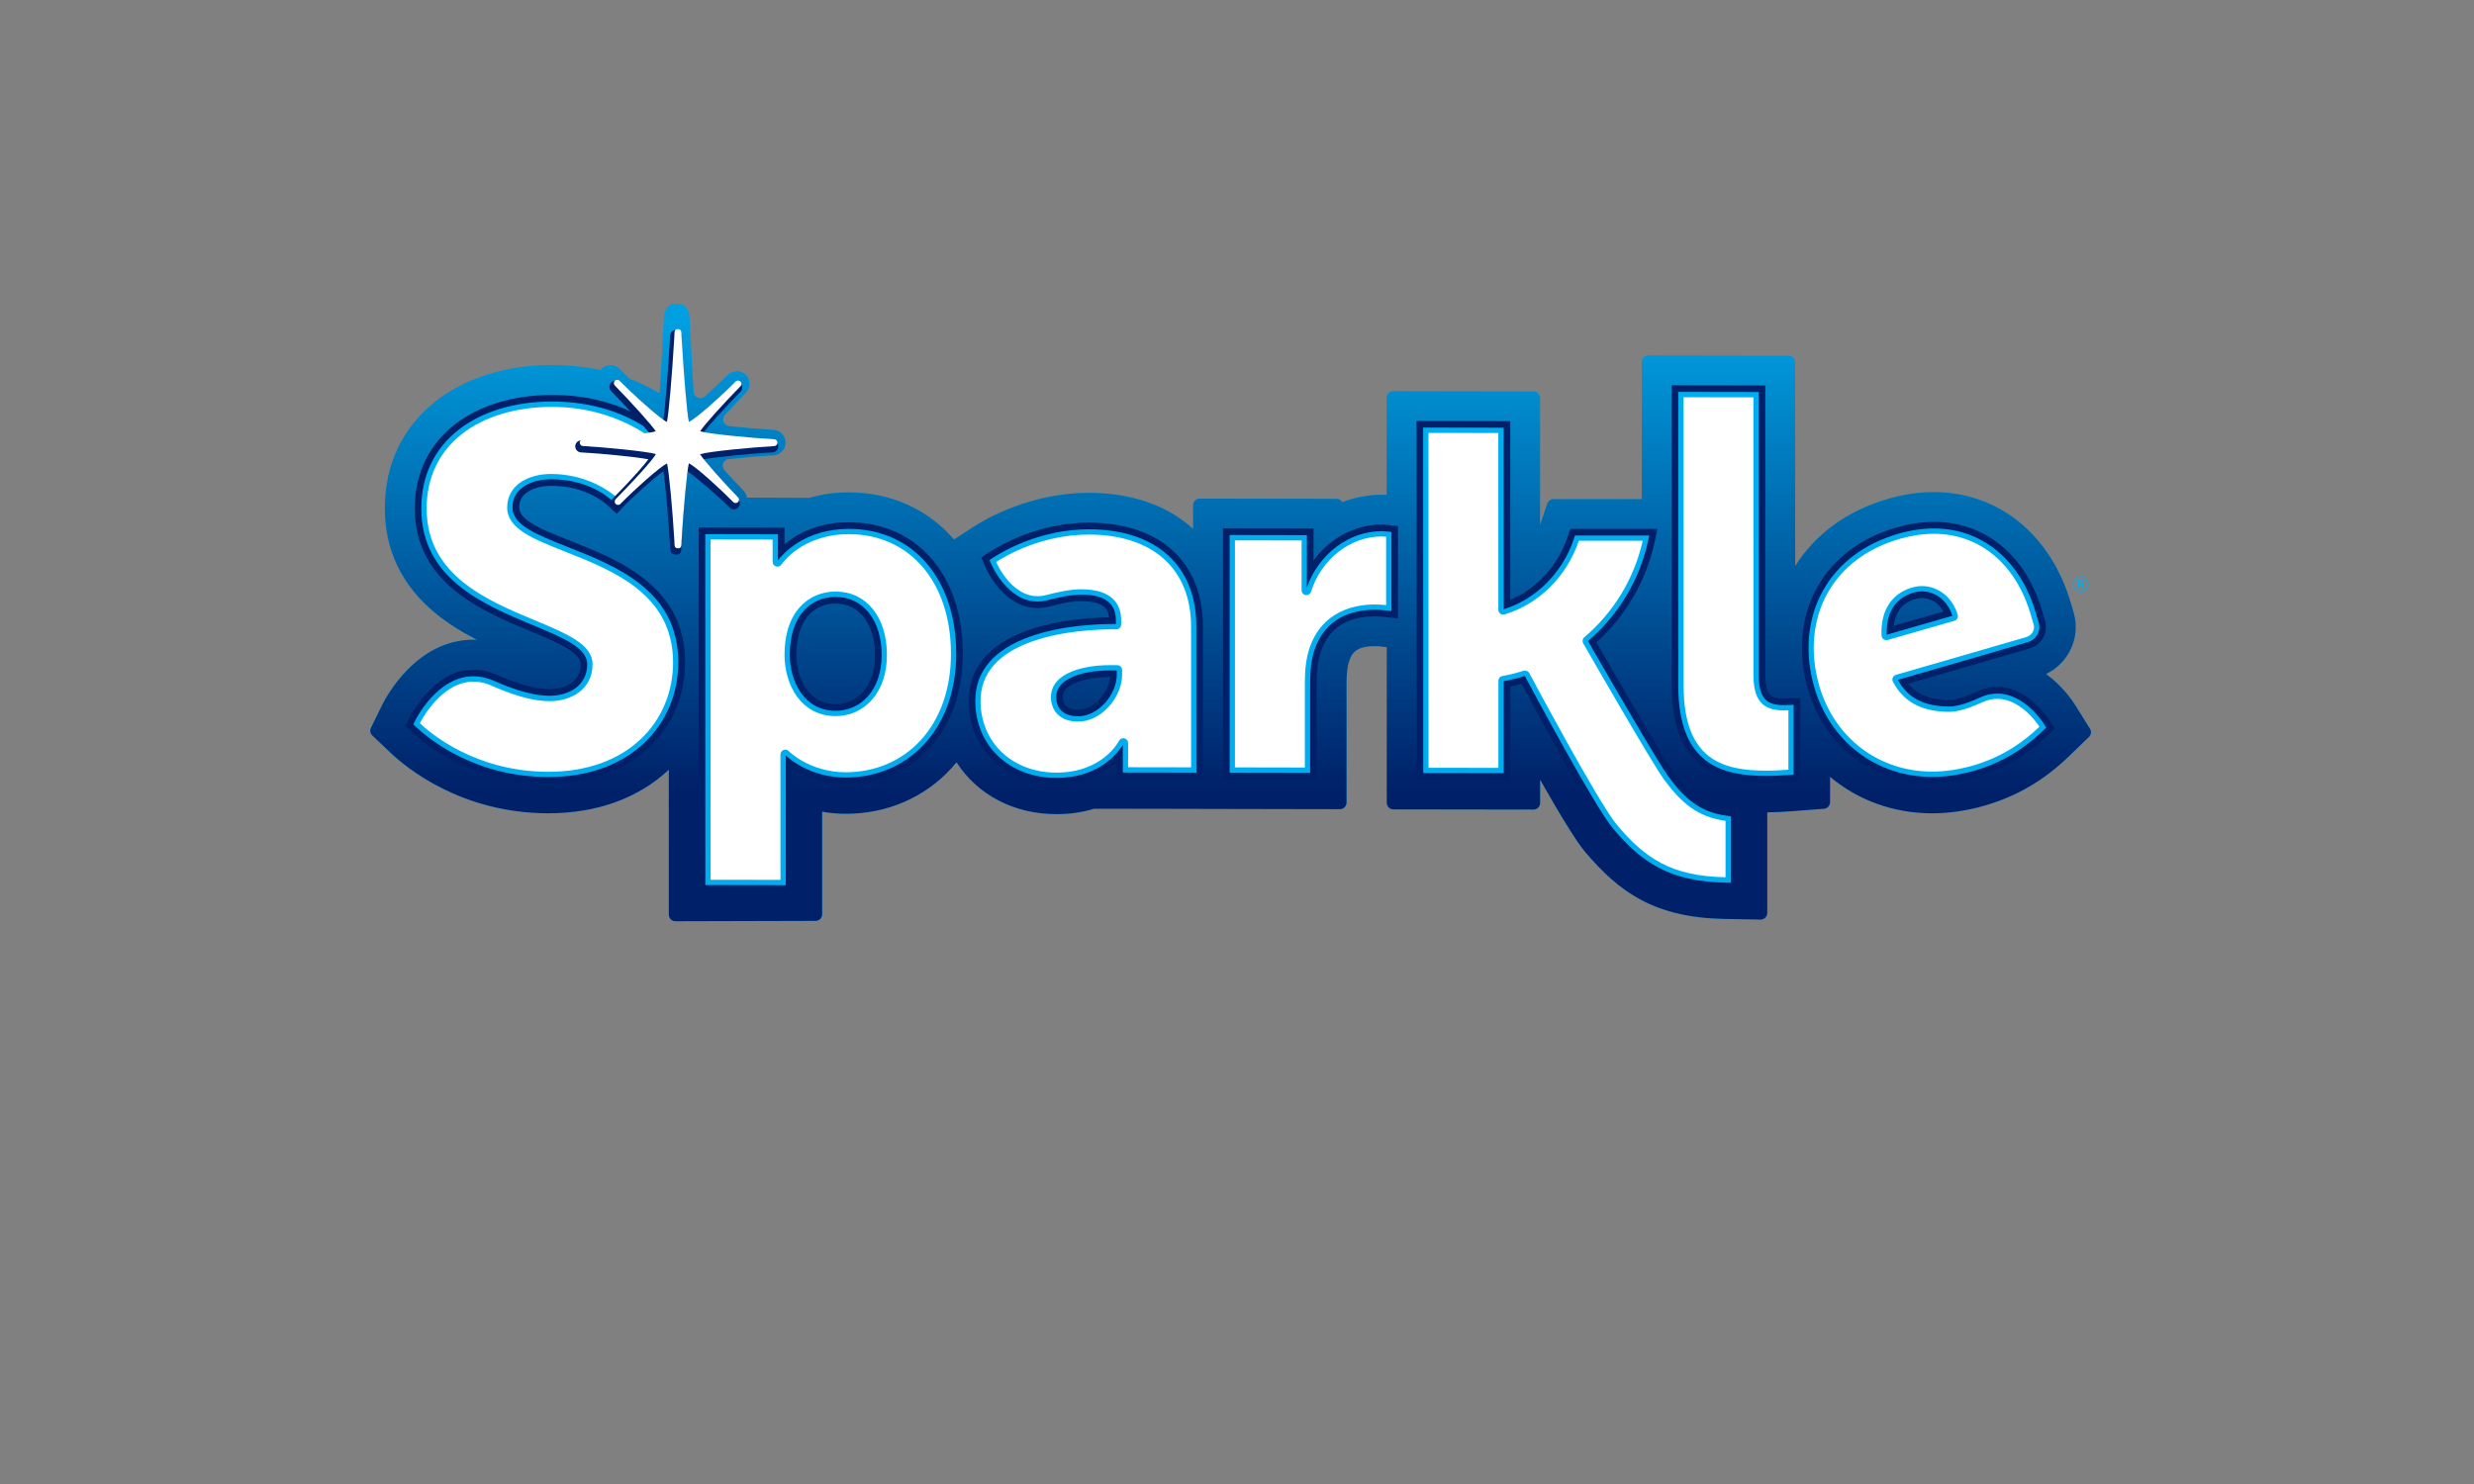 <?xml version="1.0" encoding="utf-8"?>
<!-- Generator: Adobe Illustrator 23.0.3, SVG Export Plug-In . SVG Version: 6.00 Build 0)  -->
<svg version="1.1" id="Layer_1" xmlns="http://www.w3.org/2000/svg" xmlns:xlink="http://www.w3.org/1999/xlink" x="0px" y="0px"
	 viewBox="0 0 720 432" style="enable-background:new 0 0 720 432;" xml:space="preserve">
<rect x="0" y="0" width="720" height="432" fill="#808080" stroke="none"/>
<style type="text/css">
	.st0{fill:url(#SVGID_1_);}
	.st1{fill:#00AEEF;}
	.st2{fill:url(#SVGID_2_);}
	.st3{fill:#002169;}
	.st4{fill:#FFFFFF;}
</style>
<g>
	
		<linearGradient id="SVGID_1_" gradientUnits="userSpaceOnUse" x1="814.326" y1="976.186" x2="870.857" y2="976.186" gradientTransform="matrix(1 -6.661544e-05 6.661544e-05 1 -648.295 -847.168)">
		<stop  offset="0" style="stop-color:#0A1A5C"/>
		<stop  offset="1" style="stop-color:#21409A"/>
	</linearGradient>
	<path class="st0" d="M196.96,163.22c-0.09-1.81-0.2-4.18-0.3-6.65c-0.23-5.33-0.47-10.84-0.72-13.45l-1.08-11.37l-8.52,7.6
		c-0.63,0.56-1.38,1.26-2.19,2.02c0.71-0.76,1.32-1.41,1.75-1.88l7.76-8.43l-11.39-1.24c-3.04-0.33-9.32-0.63-14.37-0.87
		c-0.64-0.03-1.25-0.06-1.81-0.09c0.54-0.03,1.12-0.05,1.73-0.08c4.77-0.22,11.3-0.53,14.34-0.86l11.3-1.23l-7.64-8.41
		c-0.64-0.71-1.5-1.61-2.45-2.6c1.05,0.98,2.06,1.89,2.86,2.61l8.59,7.65l1.02-11.46c0.24-2.71,0.49-7.59,0.75-12.76
		c0.12-2.43,0.24-4.86,0.36-7.01c0.12,2.08,0.24,4.46,0.36,6.86c0.25,4.99,0.51,10.15,0.76,12.95l1.01,11.45l8.59-7.63
		c0.75-0.67,1.5-1.34,2.23-2.02c-0.61,0.65-1.2,1.29-1.77,1.92l-7.71,8.44l11.37,1.21c3.66,0.39,7.56,0.73,10.84,0.95
		c-3.35,0.23-7.3,0.58-10.97,0.97l-11.22,1.21l7.53,8.4c0.5,0.56,1.01,1.12,1.51,1.67c-0.62-0.57-1.24-1.15-1.87-1.72l-8.55-7.72
		l-1.09,11.47c-0.25,2.61-0.49,8.15-0.72,13.52C197.16,159.1,197.06,161.43,196.96,163.22z"/>
	<g>
		<g>
			<path class="st1" d="M608.24,212.14l-4.4-7.03c-0.62-0.99-3.5-5.34-8.38-8.9c6.57-3.18,10.08-10.57,8.08-17.75
				c-0.26-0.95-0.43-1.49-0.61-2.07c-0.06-0.2-0.12-0.39-0.2-0.65c-5.79-20.04-21.09-32.49-39.92-32.49c-4.3,0-8.74,0.65-13.21,1.93
				c-11.88,3.41-21.22,10.17-27.16,19.61l-0.01-59.32c0-1.06-0.86-1.93-1.93-1.93l-40.77-0.07c-0.51,0-1,0.2-1.36,0.56
				c-0.36,0.36-0.57,0.85-0.57,1.36l0.01,39.89l-25.69,0.01c-0.83,0-1.56,0.53-1.83,1.32l-2.09,6.24l0-36.99
				c0-1.06-0.86-1.93-1.93-1.93l-40.78-0.07c-0.51,0-1,0.2-1.36,0.56c-0.36,0.36-0.57,0.85-0.57,1.36l0,28.3
				c-0.51-0.03-1-0.05-1.49-0.05c-3.84,0-7.74,0.74-11.41,2.14c-0.33-0.57-0.95-0.96-1.67-0.96l-39.84-0.07c-0.51,0-1,0.2-1.36,0.56
				c-0.36,0.36-0.57,0.85-0.57,1.36l0,6.91c-0.09-0.08-0.18-0.16-0.26-0.24c-7.4-6.7-17.8-10.25-30.08-10.27
				c-17,0-30.03,7.61-33.62,9.94l-5.62,3.65c-7.6-8.84-18.4-13.7-30.62-13.72c-4.05,0-7.95,0.55-11.59,1.63
				c-0.13-0.03-0.26-0.04-0.39-0.04l-17.66-0.06c-0.13-0.84-0.52-1.62-1.16-2.2c-0.03-0.03-0.06-0.05-0.08-0.08
				c-1.63-1.68-3.52-3.71-5.33-5.73c-0.48-0.54-0.62-1.3-0.36-1.98c0.26-0.68,0.87-1.15,1.59-1.23c4.36-0.47,9.12-0.88,12.76-1.08
				c0.03,0,0.24,0,0.24,0l0.08-0.01c1.96-0.13,3.5-1.76,3.5-3.71c0-1.44-0.83-2.76-2.12-3.36c-0.49-0.24-1.04-0.36-1.59-0.37
				c-0.03,0-0.07,0-0.1,0c-3.49-0.2-8.33-0.6-12.64-1.06c-0.72-0.08-1.34-0.55-1.6-1.23c-0.26-0.68-0.11-1.45,0.38-1.98
				c1.89-2.07,4.02-4.33,6.15-6.51c1.42-1.47,1.38-3.82-0.08-5.25c-0.69-0.68-1.61-1.05-2.6-1.05c-0.92,0-1.79,0.33-2.44,0.9
				l-0.13,0.12l-0.08,0.08c-1.77,1.81-4.21,4.11-6.68,6.3c-0.36,0.32-0.82,0.49-1.28,0.49c-0.24,0-0.48-0.05-0.71-0.14
				c-0.68-0.27-1.14-0.9-1.21-1.62c-0.24-2.72-0.5-7.85-0.75-12.81c-0.15-2.93-0.29-5.82-0.43-8.18c0-0.03,0-0.05,0-0.08
				c-0.06-3.12-1.27-4.65-3.7-4.68l-0.15,0c-1.64,0-3.62,0.8-3.7,4.64c0,0.02,0,0.05,0,0.07c-0.14,2.45-0.29,5.41-0.44,8.37
				c-0.25,4.9-0.5,9.98-0.74,12.61c-0.01,0.13-0.05,0.24-0.08,0.36c-2.41-1.45-5.28-2.9-8.62-4.18c-1.16-1.1-2.22-2.13-2.96-2.89
				c-0.69-0.7-1.66-1.1-2.65-1.1c-0.98,0-1.9,0.37-2.6,1.05c-0.13,0.12-0.23,0.26-0.33,0.4c-4.19-0.91-8.87-1.48-14.07-1.49h-0.1
				c-12.99,0-24.87,3.67-33.46,10.32c-9.89,7.66-15.11,18.52-15.11,31.39c0,12.21,4.94,22.47,14.68,30.51
				c3.77,3.11,7.94,5.63,12.1,7.76c-0.33-0.01-0.65-0.02-0.98-0.02c-16.76,0-25.58,16.98-26.53,18.91l-3.31,6.75
				c-0.37,0.76-0.21,1.67,0.41,2.25l5.46,5.17c4.31,4.08,20.35,17.41,45.6,17.46l0.17,0c14.07,0,26.18-4.38,35.04-12.68l0.01,42.18
				c0,1.06,0.86,1.93,1.92,1.93l40.77-0.11c0.51,0,1-0.2,1.36-0.56c0.36-0.36,0.57-0.85,0.57-1.36l0-29.87
				c2.24,0.41,4.53,0.62,6.84,0.62c12.03,0,22.97-4.72,30.8-13.29c0.5-0.54,0.99-1.11,1.47-1.71c6.1,9.5,16.72,15.09,29.05,15.1
				c3.87,0,7.57-0.53,11-1.58l30.57,0.05c0.06,0.01,0.11,0.01,0.17,0.01l40.78,0.08c0.51,0,1-0.2,1.36-0.56s0.57-0.85,0.57-1.36
				l0-34.93c0-2.54,0.23-4.63,0.68-6.03c0.78-2.41,1.95-4.58,7.54-4.58c0.67,0,1.32,0.04,1.93,0.11l1.55,0.18l0.01,45.29
				c0,1.06,0.86,1.93,1.93,1.93l40.77,0.06c0.51,0,1-0.2,1.36-0.56c0.36-0.36,0.57-0.85,0.57-1.36l0-6.77
				c6.31,11.14,10.71,18.2,13.1,21.02c9.96,11.77,20.24,19.13,40.63,19.51c0,0,10.43,0.19,10.44,0.19c0.5,0,0.99-0.2,1.35-0.55
				c0.37-0.36,0.58-0.86,0.58-1.38l0-29.3c2.6-0.01,5.26-0.17,7.06-0.31l9.44-0.72c1.01-0.08,1.78-0.91,1.78-1.92l0-7.39
				c8.17,6.88,18.56,10.63,29.71,10.63c4.95,0,10.06-0.75,15.17-2.21c9.3-2.67,17.31-7.33,24.48-14.25l5.97-5.76
				C608.6,213.92,608.73,212.91,608.24,212.14z"/>
		</g>
		<g>
			
				<linearGradient id="SVGID_2_" gradientUnits="userSpaceOnUse" x1="1006.384" y1="1115.455" x2="1006.384" y2="935.66" gradientTransform="matrix(1 -6.661544e-05 6.661544e-05 1 -648.295 -847.168)">
				<stop  offset="0.214" style="stop-color:#002169"/>
				<stop  offset="0.974" style="stop-color:#002169;stop-opacity:0.1"/>
			</linearGradient>
			<path class="st2" d="M608.24,212.14l-4.4-7.03c-0.62-0.99-3.5-5.34-8.38-8.9c6.57-3.18,10.08-10.57,8.08-17.75
				c-0.26-0.95-0.43-1.49-0.61-2.07c-0.06-0.2-0.12-0.39-0.2-0.65c-5.79-20.04-21.09-32.49-39.92-32.49c-4.3,0-8.74,0.65-13.21,1.93
				c-11.88,3.41-21.22,10.17-27.16,19.61l-0.01-59.32c0-1.06-0.86-1.93-1.93-1.93l-40.77-0.07c-0.51,0-1,0.2-1.36,0.56
				c-0.36,0.36-0.57,0.85-0.57,1.36l0.01,39.89l-25.69,0.01c-0.83,0-1.56,0.53-1.83,1.32l-2.09,6.24l0-36.99
				c0-1.06-0.86-1.93-1.93-1.93l-40.78-0.07c-0.51,0-1,0.2-1.36,0.56c-0.36,0.36-0.57,0.85-0.57,1.36l0,28.3
				c-0.51-0.03-1-0.05-1.49-0.05c-3.84,0-7.74,0.74-11.41,2.14c-0.33-0.57-0.95-0.96-1.67-0.96l-39.84-0.07c-0.51,0-1,0.2-1.36,0.56
				c-0.36,0.36-0.57,0.85-0.57,1.36l0,6.91c-0.09-0.08-0.18-0.16-0.26-0.24c-7.4-6.7-17.8-10.25-30.08-10.27
				c-17,0-30.03,7.61-33.62,9.94l-5.62,3.65c-7.6-8.84-18.4-13.7-30.62-13.72c-4.05,0-7.95,0.55-11.59,1.63
				c-0.13-0.03-0.26-0.04-0.39-0.04l-17.66-0.06c-0.13-0.84-0.52-1.62-1.16-2.2c-0.03-0.03-0.06-0.05-0.08-0.08
				c-1.63-1.68-3.52-3.71-5.33-5.73c-0.48-0.54-0.62-1.3-0.36-1.98c0.26-0.68,0.87-1.15,1.59-1.23c4.36-0.47,9.12-0.88,12.76-1.08
				c0.03,0,0.24,0,0.24,0l0.08-0.01c1.96-0.13,3.5-1.76,3.5-3.71c0-1.44-0.83-2.76-2.12-3.36c-0.49-0.24-1.04-0.36-1.59-0.37
				c-0.03,0-0.07,0-0.1,0c-3.49-0.2-8.33-0.6-12.64-1.06c-0.72-0.08-1.34-0.55-1.6-1.23c-0.26-0.68-0.11-1.45,0.38-1.98
				c1.89-2.07,4.02-4.33,6.15-6.51c1.42-1.47,1.38-3.82-0.08-5.25c-0.69-0.68-1.61-1.05-2.6-1.05c-0.92,0-1.79,0.33-2.44,0.9
				l-0.13,0.12l-0.08,0.08c-1.77,1.81-4.21,4.11-6.68,6.3c-0.36,0.32-0.82,0.49-1.28,0.49c-0.24,0-0.48-0.05-0.71-0.14
				c-0.68-0.27-1.14-0.9-1.21-1.62c-0.24-2.72-0.5-7.85-0.75-12.81c-0.15-2.93-0.29-5.82-0.43-8.18c0-0.03,0-0.05,0-0.08
				c-0.06-3.12-1.27-4.65-3.7-4.68l-0.15,0c-1.64,0-3.62,0.8-3.7,4.64c0,0.02,0,0.05,0,0.07c-0.14,2.45-0.29,5.41-0.44,8.37
				c-0.25,4.9-0.5,9.98-0.74,12.61c-0.01,0.13-0.05,0.24-0.08,0.36c-2.41-1.45-5.28-2.9-8.62-4.18c-1.16-1.1-2.22-2.13-2.96-2.89
				c-0.69-0.7-1.66-1.1-2.65-1.1c-0.98,0-1.9,0.37-2.6,1.05c-0.13,0.12-0.23,0.26-0.33,0.4c-4.19-0.91-8.87-1.48-14.07-1.49h-0.1
				c-12.99,0-24.87,3.67-33.46,10.32c-9.89,7.66-15.11,18.52-15.11,31.39c0,12.21,4.94,22.47,14.68,30.51
				c3.77,3.11,7.94,5.63,12.1,7.76c-0.33-0.01-0.65-0.02-0.98-0.02c-16.76,0-25.58,16.98-26.53,18.91l-3.31,6.75
				c-0.37,0.76-0.21,1.67,0.41,2.25l5.46,5.17c4.31,4.08,20.35,17.41,45.6,17.46l0.17,0c14.07,0,26.18-4.38,35.04-12.68l0.01,42.18
				c0,1.06,0.86,1.93,1.92,1.93l40.77-0.11c0.51,0,1-0.2,1.36-0.56c0.36-0.36,0.57-0.85,0.57-1.36l0-29.87
				c2.24,0.41,4.53,0.62,6.84,0.62c12.03,0,22.97-4.72,30.8-13.29c0.5-0.54,0.99-1.11,1.47-1.71c6.1,9.5,16.72,15.09,29.05,15.1
				c3.87,0,7.57-0.53,11-1.58l30.57,0.05c0.06,0.01,0.11,0.01,0.17,0.01l40.78,0.08c0.51,0,1-0.2,1.36-0.56s0.57-0.85,0.57-1.36
				l0-34.93c0-2.54,0.23-4.63,0.68-6.03c0.78-2.41,1.95-4.58,7.54-4.58c0.67,0,1.32,0.04,1.93,0.11l1.55,0.18l0.01,45.29
				c0,1.06,0.86,1.93,1.93,1.93l40.77,0.06c0.51,0,1-0.2,1.36-0.56c0.36-0.36,0.57-0.85,0.57-1.36l0-6.77
				c6.31,11.14,10.71,18.2,13.1,21.02c9.96,11.77,20.24,19.13,40.63,19.51c0,0,10.43,0.19,10.44,0.19c0.5,0,0.99-0.2,1.35-0.55
				c0.37-0.36,0.58-0.86,0.58-1.38l0-29.3c2.6-0.01,5.26-0.17,7.06-0.31l9.44-0.72c1.01-0.08,1.78-0.91,1.78-1.92l0-7.39
				c8.17,6.88,18.56,10.63,29.71,10.63c4.95,0,10.06-0.75,15.17-2.21c9.3-2.67,17.31-7.33,24.48-14.25l5.97-5.76
				C608.6,213.92,608.73,212.91,608.24,212.14z"/>
		</g>
	</g>
	<g>
		<path class="st3" d="M502.11,258.85c-17.2-0.31-25.55-6.26-34.17-16.44c-4.91-5.8-20.49-34.63-25.15-43.34
			c-1.08,0.31-2.17,0.58-3.25,0.81l0,27.12l-27.27-0.04l-0.02-104.42l27.27,0.05l0.01,52.02c7.62-3.17,13.87-9.97,16.66-18.27
			l0.79-2.37l25.4-0.01l-0.94,4.22c-2.44,11.04-8.4,21.22-16.84,28.84c7.49,13.04,19.89,34.37,22.51,37.92
			c4.41,5.96,8.36,9.61,15.52,10.57l3.01,0.41l0,22.99L502.11,258.85z"/>
		<path class="st3" d="M562.31,228.09c-17.14,0-31.35-10.81-36.18-27.54c-3.02-10.43-2.08-20.88,2.64-29.42
			c4.7-8.5,12.73-14.59,23.23-17.61c3.69-1.06,7.33-1.6,10.82-1.6c15.03,0,26.84,9.8,31.58,26.22c0.09,0.32,0.17,0.58,0.25,0.83
			c0.15,0.5,0.3,0.97,0.53,1.81c0.96,3.44-0.96,6.87-4.45,7.98c-0.97,0.31-23.46,6.82-35.37,10.26c2.35,2.96,5.72,4.43,10.63,4.68
			c0.33,0.02,0.66,0.03,0.99,0.03c1.84,0,4-0.42,8.56-2.5c1.85-0.84,3.76-1.27,5.69-1.27c9.04,0,14.99,9.35,15.24,9.75l1.5,2.39
			l-2.03,1.96c-6.13,5.91-12.96,9.88-20.86,12.15C570.76,227.46,566.46,228.09,562.31,228.09L562.31,228.09z M559.36,174.08
			c-0.63,0-1.27,0.09-1.91,0.28c-4.42,1.27-5.97,4.6-6.34,7.82l14.47-4.16C564.24,175.6,561.91,174.08,559.36,174.08z"/>
		<path class="st3" d="M513.99,227.8c-12.79-0.02-27.48-3.24-27.48-28.2l-0.02-87.45l27.27,0.04l0.01,84.37c0,6.3,2,6.76,5.28,6.77
			c0.45,0,0.87-0.01,1.25-0.03l3.62-0.16l0,24.13l-3.21,0.24c-1.71,0.13-4.26,0.29-6.67,0.29L513.99,227.8z"/>
		<path class="st3" d="M355.93,226.86l0-73.03l26.34,0.04l0,9.32c4.71-6.48,12.01-10.49,19.82-10.49c0.53,0,1.1,0.03,1.69,0.1
			l3.08,0.34l0,26.9l-3.86-0.44c-0.93-0.1-1.9-0.16-2.9-0.16c-8.21,0-13.53,3.56-15.81,10.58c-0.74,2.35-1.11,5.21-1.1,8.72l0,28.16
			L355.93,226.86z"/>
		<path class="st3" d="M307.38,228.37c-14.76-0.02-25.47-10.24-25.48-24.31c0-9.58,5.8-16.51,17.25-20.59
			c8.82-3.14,18.82-3.69,23.62-3.75c-0.23-2.45-1.67-4.7-8.06-4.71c-3.03,0-6.31,0.78-9.41,1.58c-1.11,0.29-2.24,0.43-3.34,0.43
			c-10.02,0-15.05-11.57-15.25-12.07l-1.14-2.68l2.44-1.59c3.08-2,14.28-8.54,28.89-8.54c10.09,0.02,18.48,2.79,24.26,8.02
			c5.84,5.28,8.92,12.96,8.93,22.19l0.01,44.48l-25.27-0.04l0-4.68c-3.28,3.01-8.81,6.26-17.39,6.26H307.38z M322.96,197.1
			c-3.81,0-7.3,0.58-9.82,1.63c-3.83,1.59-3.83,3.54-3.83,4.18c0,2.48,1.47,3.69,4.49,3.69c2.2,0,4.53-1.2,6.39-3.28
			c1.65-1.85,2.7-4.13,2.87-6.21H322.96z"/>
		<path class="st3" d="M203.34,259.56l-0.02-106l25,0.04l0,4.79c3.55-2.95,9.61-6.36,18.73-6.36c19.83,0.03,33.15,15.4,33.16,38.24
			c0,11.07-3.35,20.59-9.7,27.53c-6.17,6.75-14.83,10.47-24.4,10.47c-7-0.01-12.32-2.46-15.52-4.48l0.01,35.81L203.34,259.56z
			 M243.19,175.69c-3.08,0-5.85,1.19-7.81,3.35c-2.36,2.59-3.6,6.59-3.6,11.55c0,6.93,3.58,14.4,11.44,14.4
			c3.07,0,5.89-1.26,7.92-3.56c2.3-2.6,3.51-6.33,3.51-10.8c0-8.92-4.6-14.93-11.44-14.94H243.19z"/>
		<path class="st3" d="M159.49,228.13c-22.08-0.04-35.96-11.55-39.68-15.08l-1.85-1.76l1.13-2.29c0.28-0.57,7.03-14.06,18.74-14.06
			c2.19,0,4.4,0.48,6.58,1.43c4.52,1.98,10.37,4.24,15.61,4.24c4.14,0,8.97-1.9,8.97-7.24c0-3.51-6.75-6.32-14.57-9.58
			c-14.23-5.93-33.71-14.06-33.71-35.79c0-10.09,4.06-18.57,11.75-24.53c7.08-5.48,17.07-8.51,28.15-8.51l0.1,0
			c20.08,0.03,30.9,9.42,33.74,12.29l2.24,2.27l-17.16,20.08l-2.65-2.43c-1.87-1.72-7.23-5.72-16.47-5.74
			c-2.58,0-4.94,0.58-6.63,1.63c-1.83,1.14-2.68,2.62-2.68,4.68c0,3.82,6.85,6.52,14.78,9.65c14.14,5.59,33.5,13.23,33.5,35.42
			c0,9.6-3.71,18.4-10.45,24.8c-7.24,6.87-17.37,10.5-29.29,10.5L159.49,228.13z"/>
	</g>
	<g>
		<path class="st1" d="M485.57,226.09c-2.77-3.75-15.99-26.53-23.42-39.47c8.76-7.45,14.94-17.7,17.41-28.85l0.42-1.88l-21.61,0
			l-0.35,1.05c-3.28,9.79-11.11,17.6-20.41,20.4l-0.01-52.83l-23.42-0.04l0.02,100.56l23.42,0.04l0-26.76l0.1-0.02
			c1.99-0.37,4.04-0.88,6.04-1.51c2.25,4.21,20.47,38.26,25.66,44.39c8.26,9.75,16.26,15.46,32.73,15.76l1.57,0.03l0-19.34
			l-1.34-0.18C494.58,236.37,490.17,232.31,485.57,226.09z"/>
		<path class="st1" d="M594.85,210.74c-0.23-0.36-5.63-8.84-13.61-8.84c-1.65,0-3.29,0.37-4.89,1.1c-4.87,2.22-7.26,2.67-9.36,2.67
			c-0.37,0-0.73-0.01-1.09-0.03c-6.59-0.34-10.9-2.8-13.56-7.74c3.02-0.87,36.67-10.6,37.82-10.97c2.52-0.8,3.86-3.17,3.17-5.63
			c-0.23-0.82-0.37-1.28-0.51-1.73c-0.09-0.28-0.17-0.55-0.27-0.9c-4.49-15.55-15.61-24.83-29.73-24.83
			c-3.31,0-6.77,0.51-10.28,1.52c-10,2.87-17.63,8.64-22.07,16.69c-4.47,8.09-5.35,18.02-2.48,27.96
			c4.59,15.88,18.07,26.15,34.33,26.15h0c3.97,0,8.08-0.61,12.24-1.8c7.59-2.18,14.15-6.01,20.05-11.69l0.9-0.87L594.85,210.74z
			 M559.36,172.15c4.01,0,7.54,2.85,8.83,7.12l-19.09,5.49c-0.26-6.38,2.51-10.74,7.82-12.26
			C557.73,172.26,558.55,172.15,559.36,172.15z"/>
		<path class="st1" d="M520.39,205.23c-0.4,0.02-0.86,0.03-1.34,0.03c-4.45-0.01-7.2-1.47-7.21-8.7l-0.01-82.44l-23.42-0.04
			l0.01,85.52c0,23.12,12.92,26.25,25.55,26.27h0.07c2.35,0,4.85-0.15,6.53-0.28l1.42-0.11l0-20.32L520.39,205.23z"/>
		<path class="st1" d="M403.57,154.72c-0.52-0.06-1.02-0.09-1.48-0.09c-9.52,0-18.35,6.68-21.75,16.35l0-15.19l-22.48-0.04l0,69.18
			l23.42,0.04l0-26.23c0-3.72,0.39-6.77,1.2-9.32c3.2-9.84,11.36-11.91,17.64-11.91c1.06,0,2.11,0.06,3.11,0.17l1.72,0.19l0-23.01
			L403.57,154.72z"/>
		<path class="st1" d="M316.91,154.08c-14.08,0-24.87,6.3-27.84,8.23l-1.09,0.71l0.51,1.19c0.19,0.44,4.73,10.89,13.48,10.89
			c0.94,0,1.91-0.13,2.86-0.37c3.22-0.83,6.64-1.64,9.9-1.64c6.74,0.01,10.02,2.47,10.02,7.5l0,1.06l-0.92,0
			c-4.14,0-14.78,0.36-24.02,3.65c-10.6,3.78-15.97,10.09-15.97,18.77c0,12.95,9.9,22.37,23.55,22.38h0.06
			c12.63,0,18.09-7.59,19.32-9.6l0,8.03l21.41,0.03l-0.01-42.55C348.16,164.68,336.48,154.11,316.91,154.08z M321.63,204.59
			c-2.23,2.49-5.08,3.93-7.84,3.93c-5.79-0.01-6.41-3.93-6.41-5.62c0-2.57,1.69-4.57,5.02-5.96c2.75-1.14,6.5-1.77,10.56-1.77
			l2.05,0.01l0,1.33C325.02,199.19,323.75,202.22,321.63,204.59z"/>
		<path class="st1" d="M247.05,153.96c-12.94,0-19.32,7.4-20.66,9.17l0-7.59l-21.14-0.04l0.02,102.14l23.41,0.04l-0.01-37.73
			c1.27,1.17,7.48,6.38,17.45,6.39c9.02,0,17.17-3.5,22.97-9.84c6.01-6.58,9.19-15.65,9.19-26.23
			C278.28,168.58,265.73,153.99,247.05,153.96z M252.58,202.71c-2.4,2.71-5.73,4.21-9.36,4.21c-9.18-0.01-13.36-8.47-13.37-16.33
			c0-5.45,1.42-9.9,4.1-12.85c2.33-2.57,5.61-3.98,9.24-3.98l0-1.54l0.02,1.54c7.99,0.02,13.37,6.8,13.37,16.87
			C256.58,195.58,255.2,199.75,252.58,202.71z"/>
		<path class="st1" d="M165.14,159.19c-8.94-3.53-16-6.32-16-11.45c0-2.71,1.21-4.83,3.6-6.31c2-1.24,4.72-1.92,7.65-1.92
			c9.92,0.02,15.73,4.38,17.77,6.25l1.18,1.08l14.71-17.22l-1-1.01c-2.71-2.74-13.04-11.69-32.37-11.72l-0.1,0
			c-10.65,0-20.23,2.88-26.97,8.1c-7.2,5.58-11,13.53-11,23.01c0,20.44,18.04,27.97,32.53,34.01c8.8,3.67,15.75,6.57,15.75,11.36
			c0,6.33-5.47,9.17-10.9,9.17c-5.6,0-11.7-2.35-16.39-4.41c-1.93-0.84-3.88-1.27-5.8-1.27c-10.52,0-16.75,12.45-17.01,12.98
			l-0.5,1.02l0.82,0.78c3.6,3.4,16.99,14.52,38.37,14.55l0.11,0c11.42,0,21.08-3.45,27.96-9.97c6.35-6.03,9.85-14.34,9.85-23.4
			C197.42,171.95,179.53,164.88,165.14,159.19z"/>
	</g>
	<g>
		<path class="st1" d="M603.21,170.09v-0.01c0-1.27,1.03-2.33,2.32-2.33c1.3,0,2.32,1.05,2.32,2.31v0.02c0,1.27-1.03,2.33-2.32,2.33
			C604.22,172.4,603.21,171.35,603.21,170.09z M607.58,170.07v-0.02c0-1.13-0.88-2.06-2.05-2.06c-1.16,0-2.05,0.94-2.05,2.08v0.01
			c0,1.13,0.88,2.06,2.05,2.06C606.69,172.15,607.58,171.2,607.58,170.07z M604.62,168.85l1.06,0c0.52,0,0.9,0.25,0.9,0.74
			c0,0.39-0.55,0.72-0.55,0.72l0.63,0.89l-0.55,0l-0.56-0.81l-0.49,0l0,0.81l-0.45,0L604.62,168.85z M605.64,170.02
			c0.31,0,0.48-0.16,0.48-0.39c0-0.25-0.17-0.39-0.48-0.39l-0.57,0l0,0.77L605.64,170.02z"/>
	</g>
	<g>
		<g>
			<path class="st4" d="M316.91,155.62c-13.57,0-23.91,5.97-27,7.98c0,0,5.12,12.06,14.54,9.63c3.51-0.91,6.94-1.69,10.28-1.69
				c9.55,0.02,11.56,4.93,11.56,9.05l0,1.21c0,0.37-0.15,0.73-0.41,0.99c-0.26,0.26-0.62,0.41-0.99,0.41l-1.06,0
				c-4.06,0-14.49,0.35-23.51,3.56c-9.92,3.53-14.95,9.36-14.95,17.31c0,12.06,9.26,20.82,22.01,20.84h0.06
				c13.3,0,18.02-8.86,18.21-9.23c0.24-0.48,0.73-0.77,1.25-0.77c0.11,0,0.22,0.01,0.33,0.04c0.63,0.15,1.08,0.71,1.08,1.36l0,7.03
				l18.33,0.03l-0.01-41C346.62,165.65,335.54,155.65,316.91,155.62z M322.78,205.62c-2.52,2.82-5.79,4.44-8.99,4.44
				c-5.86-0.01-7.95-3.71-7.95-7.16c0-2.24,1.04-5.33,5.97-7.38c2.94-1.22,6.9-1.89,11.15-1.89l2.2,0.01c0.77,0,1.4,0.63,1.4,1.4
				l0,1.47C326.56,199.56,325.15,202.97,322.78,205.62z M164.58,160.63c-9.48-3.75-16.98-6.71-16.98-12.88
				c0-3.23,1.5-5.87,4.33-7.63c2.24-1.39,5.24-2.15,8.47-2.15c10.32,0.02,17.24,5.07,19.63,7.27l13.29-14.54
				c-2.71-2.74-13.95-12.22-32.63-12.25h-0.1c-10.31,0-19.55,2.76-26.02,7.78c-6.81,5.28-10.4,12.81-10.4,21.79
				c0,19.42,17.51,26.72,31.58,32.59c9.33,3.89,16.7,6.97,16.7,12.79c0,7.33-6.31,10.71-12.44,10.71c-5.67,0-11.68-2.2-17.01-4.54
				c-12.7-5.56-20.81,10.97-20.81,10.97c3.23,3.06,16.34,14.09,37.32,14.13l0.1,0c11.01,0,20.32-3.3,26.9-9.55
				c6.04-5.73,9.37-13.65,9.37-22.28C195.88,173,178.52,166.14,164.58,160.63z M247.05,155.5c-13.55,0-19.39,8.48-19.63,8.83
				c-0.26,0.4-0.71,0.63-1.17,0.63c-0.13,0-0.27-0.02-0.4-0.06c-0.59-0.18-1-0.72-1-1.34l0-6.49l-18.06-0.03l0.02,99.06l20.33,0.03
				l-0.01-36.51c0-0.57,0.35-1.08,0.88-1.3c0.17-0.07,0.35-0.1,0.52-0.1c0.37,0,0.74,0.15,1.01,0.43c0.06,0.06,6.06,6.14,16.58,6.16
				h0c8.58,0,16.33-3.32,21.84-9.34c5.75-6.29,8.79-15,8.79-25.19C276.74,169.5,264.83,155.53,247.05,155.5z M253.74,203.73
				c-2.7,3.05-6.42,4.73-10.52,4.73c-10.24-0.01-14.91-9.27-14.91-17.88c0-5.84,1.55-10.64,4.5-13.89
				c2.63-2.89,6.31-4.49,10.38-4.49h0.02c8.92,0.02,14.91,7.42,14.91,18.42C258.13,195.96,256.61,200.49,253.74,203.73z
				 M576.99,204.4c-6.12,2.79-8.61,2.91-11.17,2.78c-6.9-0.36-11.91-2.97-14.93-8.72c-0.2-0.37-0.21-0.81-0.05-1.2
				c0.17-0.39,0.5-0.68,0.9-0.8c0,0,36.78-10.63,37.94-11c1.87-0.6,2.58-2.21,2.15-3.74c-0.37-1.32-0.51-1.68-0.78-2.61
				c-4.29-14.85-14.85-23.72-28.25-23.72c-3.16,0-6.48,0.49-9.86,1.46c-9.59,2.76-16.91,8.27-21.15,15.95
				c-4.27,7.73-5.1,17.24-2.35,26.78c4.4,15.21,17.29,25.03,32.85,25.03h0c3.82,0,7.8-0.59,11.82-1.74
				c9.19-2.64,15.39-7.44,19.41-11.32C593.54,211.56,586.38,200.12,576.99,204.4z M548.97,186.34c-0.29,0-0.58-0.09-0.81-0.26
				c-0.35-0.25-0.56-0.64-0.58-1.07c-0.35-7.16,2.9-12.26,8.93-13.99c0.95-0.27,1.91-0.41,2.87-0.41c4.74,0,8.91,3.36,10.36,8.37
				c0.1,0.36,0.06,0.74-0.12,1.07c-0.18,0.33-0.48,0.57-0.84,0.67l-19.4,5.58C549.23,186.32,549.1,186.34,548.97,186.34z
				 M519.05,206.81L519.05,206.81c-6.13-0.01-8.74-3.07-8.75-10.24l-0.01-80.9l-20.33-0.03l0.02,83.97
				c0,21.7,11.54,24.71,24.01,24.73h0.07c2.38,0,4.93-0.16,6.41-0.28l0-17.28C520.04,206.79,519.56,206.81,519.05,206.81z
				 M484.33,227c-3.56-4.82-22.76-38.3-23.57-39.72c-0.34-0.59-0.21-1.33,0.31-1.77c8.59-7.28,14.58-17.2,16.99-28.08l-18.58,0
				c-3.46,10.34-11.67,18.5-21.62,21.43c-0.13,0.04-0.26,0.06-0.4,0.06c-0.3,0-0.59-0.1-0.84-0.28c-0.35-0.26-0.56-0.68-0.56-1.12
				l-0.01-51.47l-20.33-0.03l0.02,97.48l20.33,0.03l0-25.36c0-0.58,0.37-1.11,0.92-1.32c0.14-0.05,0.3-0.08,0.45-0.09
				c1.96-0.36,3.96-0.87,5.97-1.5c0.14-0.04,0.28-0.06,0.42-0.06c0.51,0,0.99,0.28,1.24,0.74c0.2,0.38,20.2,37.92,25.53,44.22
				c8.13,9.6,15.66,14.92,31.58,15.21l0-16.42C493.88,237.83,489.15,233.52,484.33,227z M402.1,156.17
				c-9.13,0-17.58,6.62-20.56,16.1c-0.19,0.59-0.73,0.98-1.34,0.98c-0.07,0-0.14-0.01-0.21-0.02c-0.68-0.1-1.19-0.69-1.19-1.38
				l0-14.52l-19.4-0.03l0,66.09l20.34,0.04l0-24.68c0-3.88,0.41-7.08,1.27-9.8c3.67-11.29,13.52-12.98,19.11-12.98
				c1.31,0,2.44,0.09,3.28,0.18l0-19.91C403.01,156.21,402.55,156.17,402.1,156.17z"/>
		</g>
	</g>
	<g>
		<path class="st3" d="M225.5,128.37c-0.25-0.12-0.55-0.2-0.82-0.19c-5.76-0.32-16.25-1.3-20.16-2.04
			c1.82-2.35,6.28-7.27,10.98-12.09c0.67-0.69,0.66-1.8-0.03-2.47c-0.63-0.61-1.36-0.06-2.05,0.56l-0.07,0.06
			c-3.35,3.43-10.04,9.12-12.87,11.05c-0.55-3.7-1.7-13.9-2.32-24.29c-0.02-1.33,0.37-2.84-1.37-2.84l-0.1,0
			c-1.7,0-1.72,1.55-1.73,2.76c-0.62,10.53-1.42,20.14-1.96,23.77c-2.83-1.97-9.21-7.77-12.66-11.27c-0.64-0.65-1.82-0.66-2.47-0.02
			c-0.69,0.67-0.7,1.78-0.03,2.48c4.56,4.67,9.25,9.85,11.17,12.3c-3.85,0.75-14.11,1.73-19.72,2.05h-0.13
			c-0.94,0-1.71,0.74-1.75,1.68l0,0.08l0.01,0.11c0.06,0.92,0.82,1.64,1.77,1.64h0.01c5.72,0.32,15.69,1.27,19.5,2.01
			c-1.14,1.53-3.97,4.91-11,12.09c-0.68,0.69-0.28,1.85,0.41,2.53c0.56,0.55,1.56,0.64,2.22,0.19l0.22-0.11l0.14-0.21
			c3.39-3.45,9.58-9.09,12.37-10.99c0.61,3.8,1.47,13.78,1.92,21.4c0.02,1.4,0.04,2.84,1.79,2.84h0.03c1.76,0,1.44-1.49,1.46-2.76
			c0.53-9.01,1.26-18.11,1.79-21.53c2.63,1.82,8.99,7.26,12.26,10.59c0.33,0.34,0.79,0.53,1.3,0.53l0.13-0.01
			c0.91-0.08,1.59-0.83,1.59-1.75c0-0.52-0.24-1.02-0.64-1.35c-3.45-3.55-8.27-8.92-10.18-11.41c3.84-0.74,14.19-1.73,20.11-2.06
			l0.22,0c0.95-0.06,1.66-0.82,1.66-1.75C226.48,129.26,226.07,128.62,225.5,128.37z"/>
		<path class="st4" d="M225.7,127.98c-0.14-0.07-0.29-0.11-0.45-0.11l-0.07,0c-6.12-0.34-18.75-1.52-21.43-2.31
			c1.1-1.74,6.12-7.37,11.74-13.12c0.37-0.39,0.37-1.01-0.02-1.38c-0.36-0.35-0.97-0.36-1.34-0.03l-0.05,0.05
			c-3.64,3.72-11.3,10.66-13.59,11.75c-0.54-2.48-1.46-13.06-2.16-24.93c-0.01-1.38-0.02-2.08-1.02-2.08h0l-0.09,0
			c-0.94,0-0.95,0.78-0.96,2.03c-0.72,12.23-1.65,22.7-2.17,24.98c-2.25-1.09-10.05-8.19-13.77-11.98
			c-0.37-0.37-1.01-0.38-1.38-0.01c-0.38,0.37-0.39,1-0.02,1.38c5.38,5.52,10.75,11.53,11.93,13.33c-2.64,0.82-15.04,2-21.03,2.34
			l-0.12,0c-0.53,0-0.96,0.41-0.98,0.94l0,0.08l0.01,0.03c0.03,0.51,0.46,0.91,0.98,0.91l0.07,0c6.05,0.34,18.53,1.53,21.11,2.34
			c-0.56,0.95-2.81,4.02-11.72,13.13c-0.38,0.38-0.37,1.01,0.01,1.39c0.34,0.33,0.9,0.36,1.27,0.08l0.09-0.05l0.07-0.1
			c3.77-3.84,11.29-10.67,13.52-11.73c0.6,2.53,1.62,13.82,2.14,22.62c0.02,1.43,0.03,2.08,1.02,2.08h0.03c1,0,1-0.69,1.02-2.03
			c0.57-9.7,1.6-20.49,2.13-22.7c2.08,0.94,9.39,7.66,12.91,11.26c0.18,0.19,0.44,0.3,0.71,0.3l0.09,0c0.5-0.05,0.89-0.47,0.89-0.97
			c0-0.31-0.15-0.6-0.38-0.78c-3.85-3.96-9.77-10.56-10.96-12.47c2.61-0.82,15.12-1.99,21.4-2.35l0.18,0
			c0.54-0.04,0.94-0.45,0.94-0.98C226.25,128.47,226.02,128.12,225.7,127.98z"/>
	</g>
</g>
</svg>
